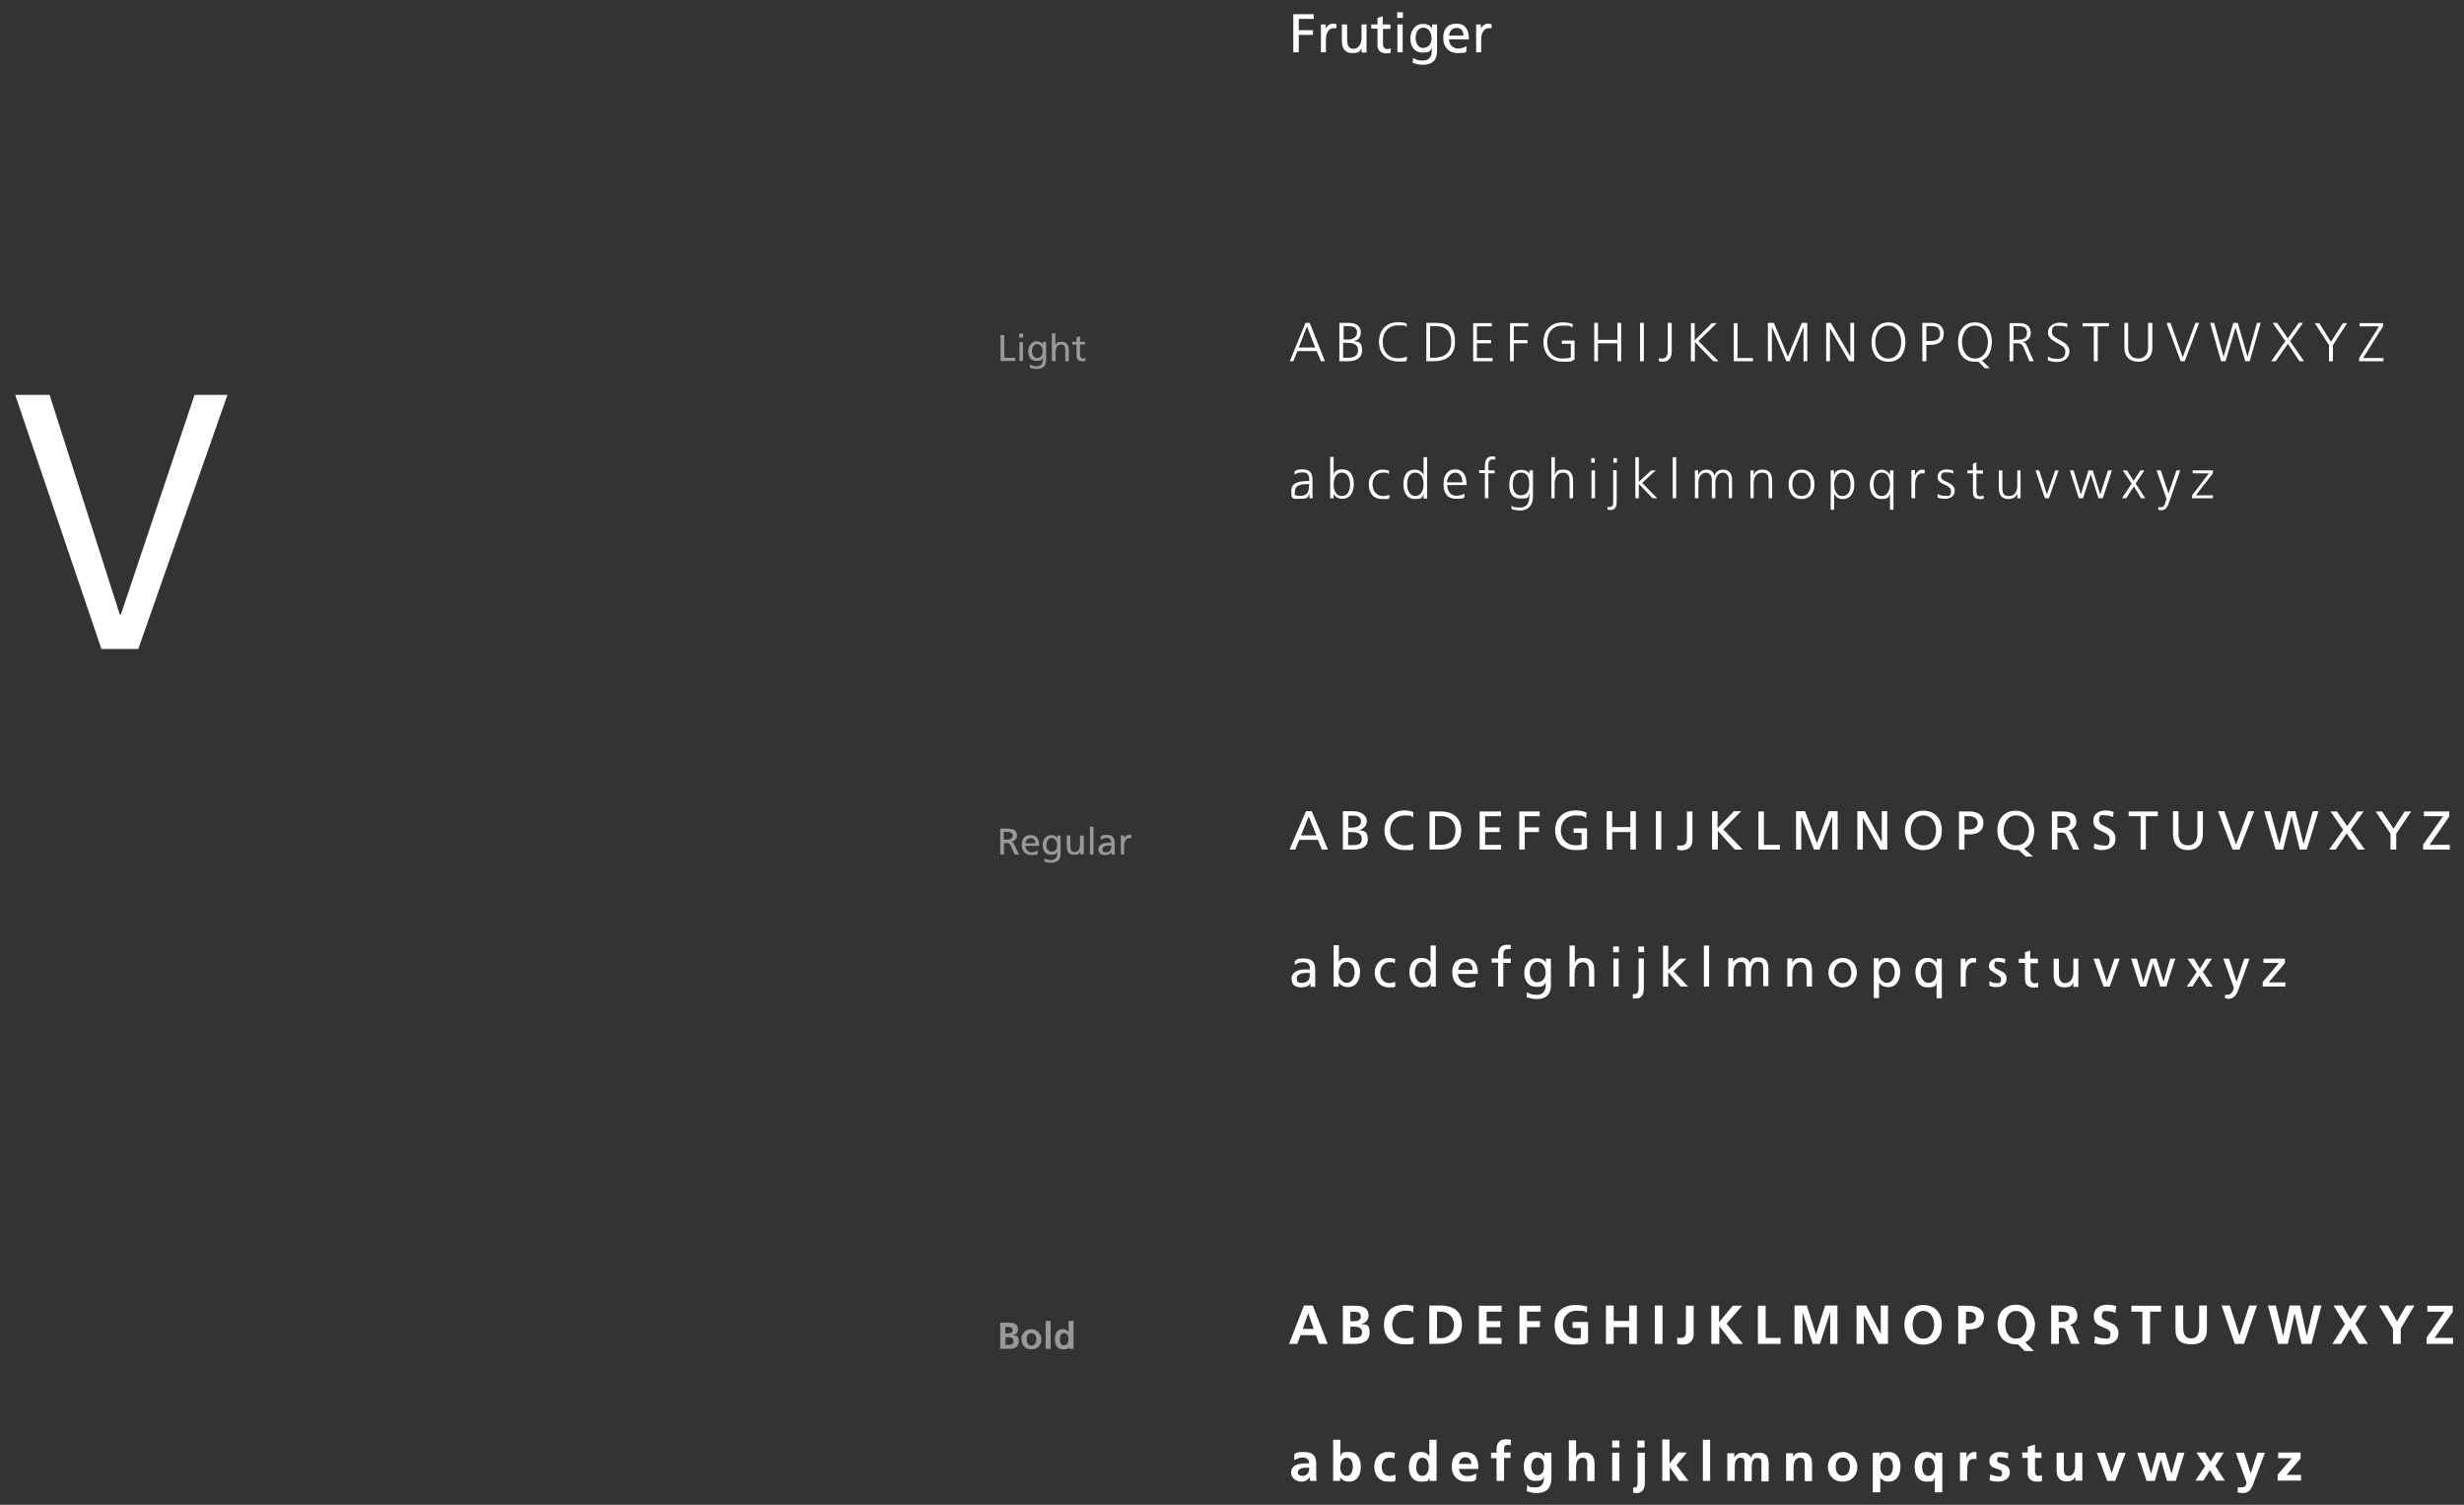 <?xml version="1.0" encoding="UTF-8"?>
<svg xmlns="http://www.w3.org/2000/svg" xmlns:xlink="http://www.w3.org/1999/xlink" version="1.1" viewBox="0 0 989 604">
  <rect x="0" y="0" width="989" height="604" fill="#333333" stroke="none"/>
  <defs>
    <style>
      .cls-1 {
        fill: none;
      }

      .cls-2 {
        clip-path: url(#clippath-1);
      }

      .cls-3 {
        clip-path: url(#clippath-3);
      }

      .cls-4 {
        clip-path: url(#clippath-4);
      }

      .cls-5 {
        clip-path: url(#clippath-2);
      }

      .cls-6 {
        fill: #fff;
      }

      .cls-7 {
        opacity: .5;
      }

      .cls-8 {
        clip-path: url(#clippath);
      }
    </style>
    <clipPath id="clippath">
      <rect class="cls-1" x="6.1" y="4.9" width="978.6" height="594.4"/>
    </clipPath>
    <clipPath id="clippath-1">
      <rect class="cls-1" x="6.1" y="4.9" width="978.6" height="594.4"/>
    </clipPath>
    <clipPath id="clippath-2">
      <rect class="cls-1" x="392.6" y="126.6" width="52.1" height="22.6"/>
    </clipPath>
    <clipPath id="clippath-3">
      <rect class="cls-1" x="392.5" y="324.8" width="70.6" height="22.6"/>
    </clipPath>
    <clipPath id="clippath-4">
      <rect class="cls-1" x="392.5" y="523.2" width="47.4" height="19.4"/>
    </clipPath>
  </defs>
  <!-- Generator: Adobe Illustrator 28.6.0, SVG Export Plug-In . SVG Version: 1.2.0 Build 709)  -->
  <g>
    <g id="Ebene_1">
      <g class="cls-8">
        <polygon class="cls-6" points="78.1 158.5 48.5 246.7 48.1 246.7 19.9 158.5 6.1 158.5 40.7 260.5 55.5 260.5 91.3 158.5 78.1 158.5"/>
        <g class="cls-2">
          <path class="cls-6" d="M879.8,200h8.4v-1.2h-6.8l6.8-8.8v-1.2h-8.1v1.2h6.5l-6.8,8.9v1.2ZM867.1,188.8h-1.5l4,11.4-.3,1c-.4,1.5-.8,2.4-2,2.4s-.8,0-1-.2v1.2c.3.1.9.2,1.4.2,1.6,0,2.4-1.5,2.9-3.1l4.5-12.9h-1.5l-3.2,9.3h0l-3.1-9.3ZM851.8,200h1.6l3.1-4.8,2.9,4.8h1.7l-3.9-5.9,3.5-5.3h-1.6l-2.7,4.2-2.7-4.2h-1.7l3.6,5.3-3.9,5.9ZM847.5,188.8h-1.4l-3.1,9.7h0l-3-9.7h-1.7l-3.1,9.7h0l-2.9-9.7h-1.5l3.6,11.2h1.7l3.1-9.7h0l3.1,9.7h1.7l3.7-11.2ZM826.4,188.8h-1.5l-3.3,9.7h0l-3.1-9.7h-1.5l3.8,11.2h1.6l3.9-11.2ZM811.1,188.8h-1.4v6.2c0,1.9-.8,4.1-3.3,4.1s-2.7-1.4-2.7-3.5v-6.8h-1.4v7.2c0,2.5,1.1,4.3,3.8,4.3s3.2-1.3,3.6-2.3h0v2h1.3c0-.9,0-1.8,0-2.6v-8.6ZM795.9,188.8h-2.6v-3.2l-1.4.5v2.7h-2.2v1.2h2.2v6.6c0,2,0,3.7,2.6,3.7s1.4-.2,1.7-.3v-1.1c-.5.2-.8.3-1.4.3-1.1,0-1.5-.8-1.5-1.8v-7.3h2.6v-1.2ZM777.6,199.7c1,.4,2.1.5,3.1.5,1.7,0,3.9-.8,3.9-3.2,0-3.7-5.5-3.4-5.5-5.5s1-1.9,2.4-1.9,1.8.2,2.5.5v-1.2c-.9-.4-2-.5-2.6-.5-1.8,0-3.7.8-3.7,3.1,0,3.3,5.4,2.8,5.4,5.5s-1.2,2-2.5,2-2.1-.3-2.9-.7v1.4ZM767.3,200h1.4v-5.5c0-2,.6-4.5,2.8-4.5s.7,0,1,.1v-1.5c-.2,0-.6-.1-1-.1-1.4,0-2.4,1.2-2.9,2.4h0v-2.2h-1.4c0,.8,0,1.3,0,2.5v8.7ZM752,194.4c0-2.2.7-4.7,3.3-4.7s3.3,2.6,3.3,4.7-.9,4.7-3.3,4.7-3.3-2.5-3.3-4.7M760,188.8h-1.4v1.8h0c-.3-.4-1.1-2.1-3.5-2.1s-4.6,2.5-4.6,5.9,1.5,5.9,4.6,5.9,2.8-.7,3.5-2.2h0v6.5h1.4v-15.8ZM742.8,194.4c0,2.2-.7,4.7-3.3,4.7s-3.3-2.6-3.3-4.7.9-4.7,3.3-4.7,3.3,2.5,3.3,4.7M734.8,204.6h1.4v-6.5h0c.7,1.5,1.7,2.2,3.5,2.2,3.1,0,4.6-2.6,4.6-5.9s-1.3-5.9-4.6-5.9-3.2,1.7-3.6,2.3h0v-2c0,0-1.3,0-1.3,0v15.8ZM719.4,194.4c0-2.6,1.3-4.7,3.7-4.7s3.7,2.1,3.7,4.7-1.3,4.7-3.7,4.7-3.7-2.1-3.7-4.7M717.9,194.4c0,3.1,1.6,5.9,5.2,5.9s5.2-2.8,5.2-5.9-1.6-5.9-5.2-5.9-5.2,2.8-5.2,5.9M702.5,200h1.4v-6.2c0-1.9.8-4.1,3.3-4.1s2.7,1.4,2.7,3.5v6.8h1.4v-7.2c0-2.5-1.1-4.3-3.8-4.3s-3.2,1.3-3.6,2.3h0v-2h-1.3c0,.9,0,1.8,0,2.6v8.6ZM695.2,200v-7.7c0-2.2-1.3-3.8-3.5-3.8s-3.1,1.1-3.6,2.4h0c-.4-2-2-2.4-3-2.4-2.4,0-3.1,1.4-3.5,2.2h0v-1.9h-1.3c0,.9,0,1.8,0,2.6v8.6h1.4v-6.2c0-2.8,1.5-4.1,3-4.1s2.4,1.3,2.4,2.8v7.5h1.4v-6.2c0-2.8,1.5-4.1,3-4.1s2.4,1.3,2.4,2.8v7.5h1.4ZM671.4,200h1.4v-16.5h-1.4v16.5ZM656.4,200h1.4v-5.8l5.5,5.8h1.9l-6.1-6.2,5.5-5h-1.8l-5,4.6v-9.9h-1.4v16.5ZM649,183.9h-1.4v1.8h1.4v-1.8ZM645.2,204.6c.2,0,.6.1,1.2.1,2,0,2.5-1.4,2.5-3.2v-12.8h-1.4v12.6c0,1.2-.1,2.2-1.5,2.2s-.6,0-.8-.1v1.2ZM640.1,183.9h-1.4v1.8h1.4v-1.8ZM638.8,200h1.4v-11.2h-1.4v11.2ZM622.6,200h1.4v-6c0-2,.9-4.3,3.3-4.3s2.7,1.7,2.7,3.6v6.7h1.4v-6.7c0-2.8-.8-4.8-3.8-4.8s-2.9.9-3.5,2.2h0v-7.2h-1.4v16.5ZM615.3,188.8h-1.4v1.3h0c-1-1.3-2-1.5-3.5-1.5-3.3,0-4.6,2.5-4.6,5.9s1.1,5.6,4.7,5.6,2.7-.6,3.4-2.2h0c0,3.2-.3,5.8-3.9,5.8s-2.4-.4-3.3-.8v1.4c.5.2,1.8.6,3.3.6,3.9,0,5.3-2.6,5.3-5.7v-10.3ZM607.2,194.4c0-2.2.7-4.7,3.3-4.7s3.3,2,3.3,4.7-.9,4.4-3.4,4.4-3.2-2.2-3.2-4.4M596,200h1.4v-10h2.5v-1.2h-2.5v-1c0-1.3-.2-3.4,1.7-3.4s.8,0,1.1.2v-1.2c-.2-.2-.8-.2-1.2-.2-2.9,0-3,2.4-3,4.7v.8h-2.3v1.2h2.3v10ZM580.8,193.6c0-1.8,1.3-3.9,3.3-3.9s2.9,1.9,2.9,3.9h-6.2ZM587.7,198.2c-.7.4-2.1.8-3.1.8-2.4,0-3.7-1.9-3.7-4.3h7.7v-.7c0-3-1.3-5.6-4.5-5.6s-4.7,2.4-4.7,5.9,1.4,5.9,5.1,5.9,2.3-.2,3.3-.6v-1.4ZM564.8,194.4c0-2.2.7-4.7,3.3-4.7s3.3,2.6,3.3,4.7-.9,4.7-3.3,4.7-3.3-2.5-3.3-4.7M572.8,183.5h-1.4v7.2h0c-.2-.6-1.3-2.2-3.5-2.2-3.3,0-4.6,2.5-4.6,5.9s1.5,5.9,4.6,5.9,2.8-.6,3.5-2h0v1.8h1.4v-16.5ZM557.6,188.9c-.4-.1-1.4-.4-2.7-.4-3.3,0-5.5,2.4-5.5,5.9s1.8,5.9,5.4,5.9,1.9,0,2.9-.4v-1.3c-1,.3-1.8.5-2.7.5-2.5,0-4.1-2.1-4.1-4.7s1.5-4.7,4.2-4.7,1.6.2,2.4.6v-1.3ZM541.9,194.4c0,2.2-.7,4.7-3.3,4.7s-3.3-2.6-3.3-4.7.8-4.7,3.3-4.7,3.3,2.5,3.3,4.7M533.9,200h1.4v-1.8h0c.7,1.4,1.9,2,3.5,2,3.1,0,4.6-2.6,4.6-5.9s-1.3-5.9-4.6-5.9-3.3,1.6-3.5,2.2h0v-7.2h-1.4v16.5ZM525.4,195c0,1.2,0,4-3.3,4s-2.3-.6-2.3-2c0-2.5,2.9-2.7,5.3-2.7h.4v.7ZM525.5,200h1.4c-.1-.8-.1-1.5-.1-2.4v-5c0-2.9-1.2-4.2-3.9-4.2s-2.4.4-3.3.8v1.3c1-.7,2.1-.9,3.3-.9,1.9,0,2.6,1,2.6,2.9v.6h-.3c-2.9,0-6.9.2-6.9,3.9s.5,3.2,3.7,3.2,2.9-.7,3.6-2.1h0v1.8Z"/>
          <path class="cls-6" d="M946.8,145h9.9v-1.3h-8.2l8-12.7v-1.3h-9.4v1.3h7.8l-8,12.7v1.3ZM934.9,145h1.5v-6.5l5.7-8.8h-1.7l-4.8,7.5-4.7-7.5h-1.8l5.7,8.8v6.5ZM911.7,145h1.7l4.9-7,4.7,7h1.8l-5.6-8.1,5.2-7.3h-1.7l-4.4,6.2-4.3-6.2h-1.8l5.1,7.3-5.7,8.1ZM907.4,129.6h-1.5l-3.8,13.6h0l-3.9-13.6h-1.8l-3.9,13.6h0l-3.8-13.6h-1.6l4.4,15.4h1.8l4-13.6h0l3.9,13.6h1.8l4.4-15.4ZM882.7,129.6h-1.5l-5.1,13.8-4.9-13.8h-1.6l5.7,15.4h1.6l5.8-15.4ZM863.7,129.6h-1.5v10c0,2.5-1.4,4.3-4,4.3s-4-1.8-4-4.3v-10h-1.5v10c0,4.5,3.3,5.6,5.6,5.6s5.6-1.1,5.6-5.6v-10ZM840.5,145h1.5v-14h4.5v-1.3h-10.6v1.3h4.5v14ZM822.1,144.6c.8.4,2,.7,3.5.7,2.4,0,5-1.2,5-4.3,0-4.5-7-4.5-7-7.6s1.7-2.6,3.3-2.6,2.1.2,2.8.6l.2-1.4c-1.1-.4-2.3-.5-3-.5-2.7,0-4.9,1.5-4.9,4,0,4,7,4.4,7,7.4s-1.6,3.1-3.5,3.1-2.5-.3-3.4-.9l-.2,1.6ZM806.6,145h1.5v-7.2h1.3c1.5,0,2.1,0,3,2l2.2,5.2h1.7l-2.6-5.9c-.5-1-.7-1.7-2-1.8h0c1.9-.3,3.4-1.6,3.4-3.6,0-2.8-1.8-4-4.5-4h-4v15.4ZM808.1,130.9h1.6c2.1,0,3.9.2,3.9,2.7s-2,2.8-3.8,2.8h-1.6v-5.5ZM792.7,130.7c3.6,0,5.2,3.4,5.2,6.6s-1.6,6.6-5.2,6.6-5.2-3.4-5.2-6.6,1.6-6.6,5.2-6.6M798.7,147.8l-3.2-3.1c2.6-1.1,3.9-3.8,4-7.4,0-4.2-2.1-7.9-6.8-7.9s-6.8,3.8-6.8,7.9c0,4.7,2.3,7.9,6.8,7.9s.9,0,1.3-.1l2.7,2.7h2ZM773.2,130.9h2.5c1.9,0,3,1.1,3,3,0,2.8-2.2,3-4.4,3h-1.1v-6.1ZM771.7,145h1.5v-6.6h2.1c2.8,0,4.9-1.5,4.9-4.4s-1.9-4.4-4.8-4.4h-3.8v15.4ZM757.9,130.7c3.6,0,5.2,3.4,5.2,6.6s-1.6,6.6-5.2,6.6-5.2-3.4-5.2-6.6,1.6-6.6,5.2-6.6M751.2,137.3c0,4.7,2.3,7.9,6.8,7.9s6.7-3.2,6.8-7.9c0-4.2-2.1-7.9-6.8-7.9s-6.8,3.8-6.8,7.9M733,145h1.5v-13.2h0l7.7,13.2h2v-15.4h-1.5v13.5h0l-7.8-13.5h-1.9v15.4ZM709.7,145h1.5v-13.8h0l5.8,13.8h1.3l5.6-13.8h0v13.8h1.5v-15.4h-2.2l-5.6,13.5-5.6-13.5h-2.4v15.4ZM695.9,145h7.7v-1.3h-6.2v-14h-1.5v15.4ZM678.8,145h1.5v-7.7l7.4,7.7h2.1l-8.1-8.1,7.4-7.2h-2l-6.9,6.9v-6.9h-1.5v15.4ZM670.9,129.6h-1.5v11.4c0,1.5-.6,2.9-2.2,2.9s-1,0-1.4-.3v1.3c.5.2,1.1.3,1.6.3,2.6,0,3.6-1.9,3.6-4.2v-11.4ZM658.3,145h1.5v-15.4h-1.5v15.4ZM639.9,145h1.5v-7.2h7.8v7.2h1.5v-15.4h-1.5v6.8h-7.8v-6.8h-1.5v15.4ZM630.5,143.4c-.7.4-2.3.5-3.3.5-4,0-6.2-2.8-6.2-6.6s2.2-6.6,6.2-6.6,2.8.2,3.9.8l.2-1.4c-1-.5-2.9-.7-4.1-.7-4.8,0-7.7,3.3-7.7,7.9s2.9,7.9,7.7,7.9,3.2-.3,4.8-.9v-7.6h-5.1v1.3h3.6v5.4ZM606.1,145h1.5v-7.2h5.5v-1.3h-5.5v-5.5h5.8v-1.3h-7.3v15.4ZM591.3,145h7.8v-1.3h-6.3v-5.9h5.7v-1.3h-5.7v-5.5h6v-1.3h-7.5v15.4ZM572.5,145h2.7c5.1,0,8.8-2.1,8.8-7.7s-2.2-7.7-7.7-7.7h-3.8v15.4ZM574.1,130.9h2.2c3.4,0,6.2,1.6,6.2,6.2s-2.8,6.5-7.2,6.5h-1.3v-12.7ZM564.7,129.9c-.8-.4-2.6-.6-3.5-.6-4.8,0-7.7,3.3-7.7,7.9s2.9,7.9,7.7,7.9,2.7-.2,3.5-.7v-1.3c-1,.5-2.5.7-3.5.7-4,0-6.2-2.8-6.2-6.6s2.2-6.6,6.2-6.6,2.5.2,3.4.7v-1.4ZM539.3,130.9h2.1c1.3,0,3.3.3,3.3,2.5s-2.1,2.9-3.7,2.9h-1.7v-5.4ZM539.2,137.6h1.3c2.2,0,4.6.3,4.6,3s-2.3,3-4.4,3h-1.6v-6ZM537.7,145h3.1c3.2,0,5.9-1,5.9-4.4s-1.3-3.3-3.3-3.7h0c1.9-.4,2.8-1.6,2.8-3.5,0-2.9-2.4-3.8-4.9-3.8h-3.7v15.4ZM528,139.5h-6.7l3.3-8.5,3.3,8.5ZM517.6,145h1.5l1.7-4.1h7.7l1.7,4.1h1.6l-6.1-15.4h-1.7l-6.3,15.4Z"/>
          <path class="cls-6" d="M592.4,21h2.1v-5.1c0-2.8,1.2-4.6,3.1-4.6s.8,0,1.1.2v-1.8c-.4,0-.7-.2-1.4-.2-1.2,0-2.4.8-2.9,2h0v-1.7h-1.9v11.2ZM581.6,14.3c.2-1.5,1-3.1,3-3.1s2.8,1.4,2.8,3.1h-5.8ZM588.8,18.4c-.5.4-2.1,1.1-3.5,1.1-2,0-3.7-1.5-3.7-3.7h8c0-3.6-1.2-6.3-5-6.3s-5.3,2.4-5.3,5.7,1.8,6.1,5.8,6.1,2.8-.4,3.5-.7v-2.1ZM571.3,19.3c-1.9,0-3.1-1.8-3.1-4s1-4.2,3.1-4.2,3.3,2,3.3,4.3-1.3,3.8-3.3,3.8M576.7,9.8h-1.9v1.7h0c-.6-1.2-1.7-1.9-3.7-1.9-3.4,0-5,3.1-5,6s1.6,5.5,4.8,5.5,2.9-.6,3.8-1.7h0v1.1c0,2.4-1.3,3.8-3.5,3.8s-2.5-.3-4-1l-.2,1.9c1.8.6,2.8.8,4,.8,4,0,5.8-2,5.8-5.4v-10.7ZM563.1,4.9h-2.3v2.3h2.3v-2.3ZM560.9,21h2.1v-11.2h-2.1v11.2ZM558,9.8h-3v-3.3l-2.1.7v2.6h-2.5v1.7h2.5v6.6c0,2.2,1.3,3.3,3.5,3.3s1.3-.2,1.8-.3v-1.8c-.3.2-.8.4-1.4.4-.9,0-1.7-.7-1.7-2v-6.1h3v-1.7ZM548.6,9.8h-2.1v5.2c0,2.7-1.1,4.6-3.4,4.6-1.8-.1-2.4-1.4-2.4-4v-5.8h-2.1v6.7c0,3,1.3,4.8,4.2,4.8s3.1-.8,3.7-2h0v1.8h2v-11.2ZM530.1,21h2.1v-5.1c0-2.8,1.2-4.6,3.1-4.6s.8,0,1.1.2v-1.8c-.4,0-.7-.2-1.4-.2-1.2,0-2.4.8-2.9,2h0v-1.7h-1.9v11.2ZM519.1,21h2.2v-7h5.7v-1.9h-5.7v-4.5h6v-1.9h-8.2v15.4Z"/>
          <g class="cls-7">
            <g class="cls-5">
              <path class="cls-6" d="M435.5,137.2h-2v-2.2l-1.4.4v1.8h-1.7v1.1h1.7v4.5c0,1.5.9,2.2,2.4,2.2s.9-.1,1.2-.2v-1.2c-.2.1-.5.3-1,.3-.6,0-1.2-.5-1.2-1.4v-4.2h2v-1.1ZM422.3,144.9h1.4v-3.5c0-1.9.7-3.1,2.3-3.1,1.2,0,1.6.9,1.6,2.7v4h1.4v-4.5c0-2.1-.9-3.3-2.9-3.3s-2,.5-2.5,1.3h0v-4.7h-1.4v11.2ZM416.3,143.7c-1.3,0-2.1-1.3-2.1-2.7s.7-2.9,2.1-2.9,2.2,1.4,2.2,3-.9,2.6-2.2,2.6M419.9,137.2h-1.3v1.1h0c-.4-.8-1.2-1.3-2.5-1.3-2.3,0-3.4,2.1-3.4,4.1s1.1,3.8,3.3,3.8,2-.4,2.6-1.2h0v.7c0,1.6-.9,2.6-2.4,2.6s-1.7-.2-2.8-.7v1.3c1.1.4,1.8.5,2.6.5,2.7,0,3.9-1.3,3.9-3.7v-7.3ZM410.7,133.9h-1.6v1.6h1.6v-1.6ZM409.2,144.9h1.4v-7.6h-1.4v7.6ZM401.6,144.9h5.9v-1.3h-4.4v-9.1h-1.5v10.5Z"/>
            </g>
          </g>
          <path class="cls-6" d="M908.2,396h9.1v-1.7h-6.7l6.5-7.7v-1.8h-8.6v1.7h6.2l-6.5,7.7v1.8ZM893.1,400.7c.4,0,.7.2,1.4.2,2.7,0,3.5-2.5,4.3-4.6l4.1-11.5h-2.1l-3.1,9.3h0l-3-9.3h-2.3l3.8,10.5c.1.4.4.9.4,1.2s-.6,2.8-2.5,2.8-.7,0-1-.2v1.7ZM877.5,396h2.5l2.8-4.4,2.8,4.4h2.6l-4-5.9,3.6-5.3h-2.3l-2.5,4-2.4-4h-2.6l3.7,5.3-4,5.9ZM873.1,384.8h-2l-2.7,9.3h0l-2.8-9.3h-2.4l-2.9,9.3h0l-2.6-9.3h-2.3l3.6,11.2h2.4l2.8-9.4h0l2.9,9.4h2.4l3.6-11.2ZM850.8,384.8h-2.1l-3.1,9.2h0l-3-9.2h-2.3l4,11.2h2.5l4-11.2ZM834.3,384.8h-2.1v5.2c0,2.7-1.1,4.6-3.4,4.6-1.8-.1-2.4-1.4-2.4-4v-5.8h-2.1v6.7c0,3,1.3,4.8,4.2,4.8s3.1-.8,3.7-2h0v1.8h2v-11.2ZM817.9,384.8h-3v-3.3l-2.1.7v2.6h-2.5v1.7h2.5v6.6c0,2.2,1.3,3.3,3.5,3.3s1.3-.2,1.8-.3v-1.8c-.3.2-.8.4-1.4.4-.9,0-1.7-.7-1.7-2v-6.1h3v-1.7ZM798.4,395.6c.9.5,2,.6,3.1.6,2,0,3.9-1.1,3.9-3.5,0-3.6-4.9-2.9-4.9-5.2s.9-1.4,2-1.4,1.7.3,2.2.6l.2-1.8c-.8-.2-1.6-.4-2.6-.4-2.2,0-4,1.1-4,3.5s4.9,3,4.9,5-1.2,1.6-2.1,1.6-1.8-.3-2.6-.8v1.8ZM786.9,396h2.1v-5.1c0-2.8,1.2-4.6,3.1-4.6s.8,0,1.1.2v-1.8c-.4,0-.7-.2-1.4-.2-1.2,0-2.4.8-2.9,2h0v-1.7h-1.9v11.2ZM770.9,390.3c0-2,.8-4.2,3.1-4.2s3.3,2.1,3.3,4.2-1,4.2-3.3,4.2-3.1-2.5-3.1-4.2M779.4,384.8h-2v1.6h0c-.6-.9-1.8-1.9-3.8-1.9-3.3,0-4.8,2.7-4.8,5.7s1.4,6.1,4.8,6.1,3.1-.7,3.7-1.7h0v6.1h2.1v-15.8ZM760.5,390.3c0,1.8-.9,4.2-3.1,4.2s-3.3-2.3-3.3-4.2,1.1-4.2,3.3-4.2,3.1,2.1,3.1,4.2M752.1,400.6h2.1v-6.2h0c.6,1,1.8,1.8,3.7,1.8,3.4,0,4.8-3,4.8-6.1s-1.6-5.7-4.8-5.7-3.3,1-3.8,1.8h0v-1.6h-2v15.8ZM736.1,390.4c0-2.1,1.3-4.2,3.5-4.2s3.5,2.1,3.5,4.2-1.1,4.2-3.5,4.2-3.5-2.2-3.5-4.2M733.9,390.4c0,3.2,2.3,5.9,5.7,5.9s5.7-2.7,5.7-5.9-2.3-5.9-5.7-5.9-5.7,2.5-5.7,5.9M717.3,396h2.1v-5.2c0-2.7,1.1-4.6,3.4-4.6,1.8.1,2.4,1.4,2.4,4v5.8h2.1v-6.7c0-3-1.3-4.8-4.2-4.8s-3.1.8-3.7,2h0v-1.8h-2v11.2ZM693.7,396h2.1v-5.7c0-2.1.8-4.2,2.9-4.2s2,1.7,2,3.1v6.7h2.1v-5.7c0-2.1.8-4.2,2.9-4.2s2,1.7,2,3.1v6.7h2.1v-7.2c0-2.4-1-4.3-3.9-4.3s-2.7.6-3.5,2.2c-.6-1.5-1.9-2.2-3.2-2.2s-2.8.6-3.6,1.9h0v-1.6h-1.9v11.2ZM683.9,396h2.1v-16.5h-2.1v16.5ZM667.5,396h2.1v-5.8l5,5.8h3l-5.9-6.2,5.2-5h-2.8l-4.5,4.6v-9.8h-2.1v16.5ZM659.9,379.9h-2.3v2.3h2.3v-2.3ZM655.3,400.8c.3,0,.8,0,1.3,0,3.1,0,3.2-2.9,3.2-4.5v-11.6h-2.1v11.9c0,1.5-.5,2.4-1.5,2.4s-.6,0-.8,0v1.8ZM649.8,379.9h-2.3v2.3h2.3v-2.3ZM647.6,396h2.1v-11.2h-2.1v11.2ZM629.9,396h2.1v-5.2c0-2.7,1.1-4.6,3.4-4.6,1.8.1,2.4,1.4,2.4,4v5.8h2.1v-6.7c0-3-1.3-4.8-4.2-4.8s-2.9.7-3.6,1.9h0v-6.9h-2.1v16.5ZM617.1,394.3c-1.9,0-3.1-1.8-3.1-4s1-4.2,3.1-4.2,3.3,2,3.3,4.3-1.3,3.8-3.3,3.8M622.4,384.8h-1.9v1.7h0c-.6-1.2-1.7-1.9-3.7-1.9-3.4,0-5,3.1-5,6s1.6,5.5,4.8,5.5,2.9-.6,3.8-1.7h0v1.1c0,2.4-1.3,3.8-3.5,3.8s-2.5-.3-4-1l-.2,1.9c1.8.6,2.8.8,4,.8,4,0,5.8-2,5.8-5.4v-10.7ZM601.3,396h2.1v-9.5h3v-1.7h-3v-1.2c0-1.5.2-2.7,2-2.7s.7,0,1,.1v-1.7c-.3,0-.8-.1-1.3-.1-3.1,0-3.8,1.8-3.8,4.5v1h-2.6v1.7h2.6v9.5ZM585.3,389.3c.2-1.5,1-3.1,3-3.1s2.8,1.4,2.8,3.1h-5.8ZM592.4,393.5c-.5.4-2.1,1.1-3.5,1.1-2,0-3.7-1.5-3.7-3.7h8c0-3.6-1.2-6.3-5-6.3s-5.3,2.4-5.3,5.7,1.8,6.1,5.8,6.1,2.8-.4,3.5-.7v-2.1ZM567.9,390.3c0-2,.8-4.2,3.1-4.2s3.3,2.1,3.3,4.2-1,4.2-3.3,4.2-3.1-2.5-3.1-4.2M574.3,396h2v-16.5h-2.1v6.8h0c-.6-1-1.8-1.8-3.7-1.8-3.3,0-4.8,2.7-4.8,5.7s1.4,6.1,4.8,6.1,3.3-1,3.8-1.8h0v1.6ZM560,384.9c-.6-.2-1.7-.4-2.5-.4-3.4,0-5.7,2.5-5.7,5.9s2.3,5.9,5.7,5.9,1.7,0,2.6-.5l-.2-1.8c-.6.4-1.5.6-2.2.6-2.7,0-3.7-2.2-3.7-4.2s1.3-4.2,3.6-4.2,1.5.2,2.2.5l.2-1.7ZM543.7,390.3c0,1.8-.9,4.2-3.1,4.2s-3.3-2.3-3.3-4.2,1.1-4.2,3.3-4.2,3.1,2.1,3.1,4.2M535.3,396h2v-1.6h0c.6.8,1.8,1.8,3.8,1.8,3.4,0,4.8-3,4.8-6.1s-1.6-5.7-4.8-5.7-3.1.8-3.7,1.8h0v-6.8h-2.1v16.5ZM525.7,391.6c0,1.7-1.1,2.9-3.1,2.9s-2.1-.6-2.1-1.8c0-2,2.8-2.2,3.9-2.2s.9,0,1.3,0v1ZM519.7,387.3c.8-.7,2.1-1.1,3.3-1.1,2.1,0,2.8,1,2.8,2.9-.8,0-1.4,0-2.2,0-2.1,0-5.2.9-5.2,3.7s1.7,3.5,4.1,3.5,3-1,3.5-1.7h0v1.5h1.9c0-.3,0-.9,0-2.2v-4.6c0-3.1-1.3-4.6-4.5-4.6s-2.7.4-3.7,1.1v1.8Z"/>
          <path class="cls-6" d="M972.7,341h10.6v-1.9h-8.1l7.9-11.4v-2h-10.2v1.9h7.7l-8,11.4v2ZM959.6,341h2.2v-6.4l6-8.9h-2.6l-4.5,6.9-4.6-6.9h-2.6l6,8.9v6.4ZM934.9,341h2.6l4.4-6.5,4.5,6.5h2.8l-5.7-8,5.2-7.3h-2.5l-4.1,5.9-4.1-5.9h-2.6l5.1,7.4-5.7,8ZM913.5,341h2.9l3.4-13.4h0l3.3,13.4h2.8l4.7-15.4h-2.3l-3.7,13.2h0l-3.3-13.2h-3.1l-3.3,13.2h0l-3.7-13.2h-2.4l4.6,15.4ZM904.7,325.6h-2.3l-4.9,13.4h0l-4.7-13.4h-2.5l5.8,15.4h2.8l5.9-15.4ZM884.2,325.6h-2.2v8.7c0,2.9-.9,5-3.8,5s-3.8-2-3.8-5v-8.7h-2.2v9c0,4.3,2.2,6.6,6,6.6s6-2.3,6-6.6v-9ZM859.1,341h2.2v-13.4h4.8v-1.9h-11.7v1.9h4.8v13.4ZM848.4,325.9c-1.1-.4-2.3-.6-3.3-.6-2.8,0-4.9,1.5-4.9,4.2,0,4.8,6.6,3.8,6.6,7.3s-1.8,2.5-3,2.5-2.4-.4-3.2-.7l-.2,2c1,.3,2.1.6,3.1.6,3.1,0,5.6-1.3,5.6-4.6,0-5.1-6.6-4.4-6.6-7.3s1.5-2,2.7-2,1.8.2,2.9.6l.3-2ZM825.8,327.6h2.1c2,0,3.1.9,3.1,2.3s-1.2,2.4-3.3,2.4h-1.9v-4.7ZM823.6,341h2.2v-6.8h1.3c1.2,0,1.9,0,2.6,1.5l2.4,5.3h2.5l-2.9-6.1c-.5-.9-.8-1.3-1.5-1.5h0c1.8-.4,3.2-1.7,3.2-3.5,0-3.7-2.9-4.2-6-4.2h-3.8v15.4ZM813.3,343.8h2.7l-3.6-3.2c2.7-1.2,4.1-3.8,4.1-7.3s-2.7-7.9-7.4-7.9-7.4,3.4-7.4,7.9,2.7,7.9,7.4,7.9.8,0,1.2,0l2.9,2.7ZM804.2,333.3c0-3.1,1.7-6,5.1-6,3.4,0,5.1,2.9,5.1,6s-1.5,6-5.1,6-5.1-2.9-5.1-6M786.3,341h2.2v-6.1h2.2c2.8,0,5.4-1.2,5.4-4.6s-2.6-4.6-5.8-4.6h-4v15.4ZM788.5,327.6h1.9c1.4,0,3.4.7,3.4,2.6s-1.7,2.7-3.1,2.7h-2.2v-5.3ZM764.6,333.3c0,4.7,2.7,7.9,7.4,7.9s7.4-3.3,7.4-7.9-2.7-7.9-7.4-7.9-7.4,3.4-7.4,7.9M766.9,333.3c0-3.1,1.7-6,5.1-6,3.4,0,5.1,2.9,5.1,6s-1.5,6-5.1,6-5.1-2.9-5.1-6M745.5,341h2.2v-12.6h0l7,12.6h2.8v-15.4h-2.2v12.4h0l-6.8-12.4h-3v15.4ZM720.8,341h2.2v-13.3h0l5.1,13.3h2.2l5.1-13.3h0v13.3h2.2v-15.4h-3.6l-4.7,12.8-4.8-12.8h-3.6v15.4ZM705.8,341h8.6v-1.9h-6.4v-13.4h-2.2v15.4ZM687.3,341h2.2v-7.5l6.8,7.5h3.2l-7.8-8.1,7.2-7.3h-2.9l-6.6,6.8v-6.8h-2.2v15.4ZM673.2,341c.5.2,1.1.3,1.8.3,3.3,0,4.3-2.1,4.3-4.2v-11.4h-2.2v10.7c0,1.9-.5,3-2.5,3s-.9,0-1.4-.2v1.9ZM664.6,341h2.2v-15.4h-2.2v15.4ZM644.9,341h2.2v-7h7.3v7h2.2v-15.4h-2.2v6.4h-7.3v-6.4h-2.2v15.4ZM636.8,326.1c-1.3-.4-2.3-.8-4.5-.8-4.7,0-8.1,3.1-8.1,7.9s3.2,8,8.1,8,3.8-.4,4.7-.7v-8h-5.4v1.8h3.2v4.7c-.5.1-.9.3-2.5.3-3.2,0-5.8-2.4-5.8-6s2.4-6,5.9-6,3.1.4,4.2,1.1l.2-2.2ZM609.8,341h2.2v-7h5.7v-1.9h-5.7v-4.5h6v-1.9h-8.2v15.4ZM593.9,341h8.6v-1.9h-6.4v-5.1h5.8v-1.9h-5.8v-4.5h6.4v-1.9h-8.6v15.4ZM576,327.6h2.6c3.2,0,5.6,2.1,5.6,5.7s-2.1,5.8-5.9,5.8h-2.3v-11.5ZM573.8,341h4.5c5.1,0,8.2-2.7,8.2-7.8s-3.6-7.5-8.2-7.5h-4.5v15.4ZM567.3,326c-1.1-.5-2.3-.7-3.5-.7-4.7,0-8.1,3.1-8.1,7.9s3.2,8,8.1,8,2.3,0,3.5-.5v-2.1c-.9.5-2.4.7-3.5.7-3.2,0-5.8-2.4-5.8-6s2.4-6,5.9-6,2.2.3,3.2.9l.2-2.1ZM541.2,327.4h2.3c1.3,0,2.8.5,2.8,2.3s-1.8,2.5-3.9,2.5h-1.2v-4.8ZM541.2,334h1.4c1.9,0,4,.3,4,2.7s-1.8,2.5-3.8,2.5h-1.7v-5.2ZM539,341h4.1c3.1,0,5.9-.8,5.9-4.1s-1.5-3.5-3.6-3.7h0c1.9-.5,3.2-1.6,3.2-3.7s-2.2-3.9-5.4-3.9h-4.2v15.4ZM528.3,335.3h-6.1l3.1-7.6,3.1,7.6ZM517.6,341h2.3l1.6-3.9h7.5l1.6,3.9h2.4l-6.5-15.4h-2.3l-6.6,15.4Z"/>
          <g class="cls-7">
            <g class="cls-3">
              <path class="cls-6" d="M449.8,343h1.4v-3.5c0-1.9.8-3.1,2.1-3.1s.5,0,.8.1v-1.3c-.3,0-.5-.1-.9-.1-.8,0-1.6.6-2,1.4h0v-1.2h-1.3v7.6ZM446,340.1c0,1.1-.7,2-2.1,2s-1.4-.4-1.4-1.2c0-1.4,1.9-1.5,2.7-1.5s.6,0,.9,0v.7ZM441.9,337.1c.6-.5,1.4-.8,2.2-.8,1.4,0,1.9.7,1.9,2-.6,0-.9,0-1.5,0-1.5,0-3.6.6-3.6,2.5s1.2,2.4,2.8,2.4,2-.7,2.4-1.2h0v1h1.3c0-.2,0-.6,0-1.5v-3.2c0-2.1-.9-3.2-3.1-3.2s-1.8.3-2.5.7v1.2ZM437.5,343h1.4v-11.2h-1.4v11.2ZM434.9,335.4h-1.4v3.5c0,1.9-.7,3.1-2.3,3.1-1.2,0-1.6-.9-1.6-2.7v-4h-1.4v4.5c0,2.1.9,3.3,2.9,3.3s2.1-.5,2.5-1.4h0v1.2h1.4v-7.6ZM422.1,341.9c-1.3,0-2.1-1.3-2.1-2.7s.7-2.9,2.1-2.9,2.2,1.4,2.2,3-.9,2.6-2.2,2.6M425.7,335.4h-1.3v1.1h0c-.4-.8-1.2-1.3-2.5-1.3-2.3,0-3.4,2.1-3.4,4.1s1.1,3.8,3.3,3.8,2-.4,2.6-1.2h0v.7c0,1.6-.9,2.6-2.4,2.6s-1.7-.2-2.8-.7v1.3c1.1.4,1.8.5,2.6.5,2.7,0,3.9-1.3,3.9-3.7v-7.3ZM411.6,338.5c.1-1,.7-2.1,2.1-2.1s1.9,1,1.9,2.1h-4ZM416.5,341.3c-.3.3-1.4.8-2.4.8-1.3,0-2.5-1-2.5-2.6h5.5c0-2.5-.8-4.3-3.4-4.3s-3.6,1.6-3.6,3.9,1.2,4.1,4,4.1,1.9-.3,2.4-.5v-1.4ZM403,333.9h1.4c1.4,0,2.1.6,2.1,1.5s-.8,1.6-2.3,1.6h-1.3v-3.2ZM401.5,343h1.5v-4.6h.9c.8,0,1.3,0,1.8,1l1.6,3.6h1.7l-2-4.2c-.3-.6-.6-.9-1-1h0c1.2-.2,2.2-1.1,2.2-2.4,0-2.5-2-2.8-4.1-2.8h-2.6v10.5Z"/>
            </g>
          </g>
          <path class="cls-6" d="M914.4,585.3h5.5l-5.7,6.6v2.4h9.4v-2.3h-5.8l5.6-6.6v-2.4h-9v2.3ZM900.7,583.1h-3.3l4.3,11.9c0,1.2-.7,2-1.9,2s-1.1,0-1.5-.2l-.2,2.2c.7.2,1.4.3,2.1.3,3.1,0,3.8-2.5,4.7-5l4.2-11.2h-3l-2.7,8.3h0l-2.7-8.3ZM885.1,588.4l-3.9,5.9h3.2l2.6-4.2,2.5,4.2h3.5l-3.8-5.9,3.4-5.4h-3.1l-2.2,3.7-2.2-3.7h-3.5l3.5,5.4ZM861.5,594.4h3.4l2.4-8.6h0l2.5,8.6h3.5l3.5-11.3h-2.8l-2.4,8.4h0l-2.5-8.4h-3.4l-2.3,8.4h0l-2.5-8.4h-3.1l3.8,11.3ZM845.7,594.4h3.3l4.2-11.3h-2.9l-2.7,8.2h0l-2.8-8.2h-3.2l4.2,11.3ZM835.8,583.1h-2.9v5.5c0,1.5-.5,3.8-2.6,3.8s-1.9-1.9-1.9-3.3v-6h-2.9v7.1c0,2.6,1.2,4.4,3.8,4.4s2.8-.7,3.7-1.8h0v1.5h2.8v-11.3ZM813.8,591c0,2.2,1.3,3.7,3.6,3.7s1.6,0,2.2-.3v-2.3c-.4.2-.9.3-1.4.3-1.1,0-1.4-.9-1.4-1.9v-5.3h2.6v-2.2h-2.6v-3.2l-2.9.9v2.3h-2.2v2.2h2.2v5.8ZM806.1,583.2c-.9-.2-1.8-.4-3.2-.4-2.3,0-4.4,1.1-4.4,3.5,0,4.1,5.1,2.6,5.1,4.8s-1.2,1.4-1.9,1.4-2-.3-2.9-.7l-.2,2.4c1.1.3,2.2.5,3.3.5,2.4,0,4.8-1.1,4.8-3.7,0-4.1-5.1-2.9-5.1-4.8s.9-1.3,1.7-1.3,1.7.2,2.6.5l.2-2.2ZM786.7,594.4h2.9v-4.2c0-1.6,0-4.6,2.4-4.6s1.1,0,1.3.2v-3c-.3,0-.6,0-.9,0-1.8,0-3,1.8-3.1,2.8h0v-2.6h-2.6v11.3ZM774,585.1c1.9,0,2.6,2,2.6,3.6s-.6,3.7-2.6,3.7-2.5-2.1-2.5-3.7.5-3.6,2.4-3.6M776.7,599h2.9v-15.9h-2.8v1.6h0c-.7-1.2-1.8-1.9-3.5-1.9-3.5,0-4.8,2.8-4.8,5.9s1.3,6,4.8,6,2.3-.3,3.3-1.6h0v5.9ZM757.4,585.1c1.9,0,2.4,2.1,2.4,3.6s-.5,3.7-2.5,3.7-2.6-2.1-2.6-3.7.7-3.6,2.6-3.6M751.8,599h2.9v-5.9h0c1,1.3,2.1,1.6,3.3,1.6,3.5,0,4.8-2.9,4.8-6s-1.3-5.9-4.8-5.9-2.9.8-3.5,1.9h0v-1.6h-2.8v15.9ZM736.8,588.4c0-1.7.9-3.4,2.8-3.4s2.9,1.6,2.9,3.4-.6,3.9-2.9,3.9-2.8-2-2.8-3.9M733.7,588.8c0,3.3,2.2,5.9,5.9,5.9s5.9-2.6,5.9-5.9-2.6-6-5.9-6-5.9,2.3-5.9,6M717,594.4h2.9v-5.5c0-1.5.5-3.8,2.6-3.8s1.9,1.9,1.9,3.3v6.1h2.9v-7.1c0-2.6-1.2-4.4-3.9-4.4s-2.8.5-3.7,1.8h0v-1.5h-2.8v11.3ZM693.4,594.4h2.9v-5.5c0-1.5.2-3.8,2.2-3.8s1.7,1.5,1.7,2.6v6.8h2.9v-5.5c0-1.5.2-3.8,2.2-3.8s1.7,1.5,1.7,2.6v6.8h2.9v-7.1c0-2.5-.8-4.4-3.6-4.4s-2.9.6-3.5,2c-.6-1.4-1.8-2-3.3-2s-2.4.5-3.4,1.8h0v-1.6h-2.8v11.3ZM683.5,594.4h2.9v-16.5h-2.9v16.5ZM667.3,594.4h2.9v-5.5h0l3.8,5.5h3.7l-4.8-6.3,4.2-5.1h-3.5l-3.5,4.5h0v-9.7h-2.9v16.5ZM657.2,581h2.9v-2.8h-2.9v2.8ZM655.3,599.1c.4.1,1,.2,1.5.2,2.9,0,3.4-2.4,3.4-4v-12.2h-2.9v11.8c0,1.8-.2,2.1-1.8,2.2v2.1ZM647.1,581h2.9v-2.8h-2.9v2.8ZM647.1,594.4h2.9v-11.3h-2.9v11.3ZM629.7,594.4h2.9v-5.5c0-1.5.5-3.8,2.6-3.8s1.9,1.9,1.9,3.3v6.1h2.9v-7.1c0-2.6-1.2-4.4-3.8-4.4s-2.8.7-3.6,1.8h0v-6.7h-2.9v16.5ZM619.9,583.1v1.5h0c-.8-1.3-2-1.8-3.5-1.8-3.4,0-4.8,3.1-4.8,5.9s1.3,5.7,4.6,5.7,3-.8,3.5-1.8h0c0,2-.2,4.4-3.4,4.4s-2.4-.5-3.3-1l-.2,2.5c1.4.6,2.8.8,3.9.8,4.8,0,6-2.9,6-6v-10.2h-2.8ZM617.1,592.1c-1.7,0-2.5-1.9-2.5-3.4s.6-3.6,2.6-3.6,2.5,1.6,2.5,3.5-.7,3.5-2.6,3.5M600.8,594.4h2.9v-9.2h2.6v-2.2h-2.6v-1.4c0-.9.3-1.7,1.3-1.7s1,.2,1.3.4l.2-2.4c-.6-.1-1.4-.2-2.2-.2-2.3,0-3.6,1.6-3.6,3.8v1.6h-2.2v2.2h2.2v9.2ZM592.6,591.4c-1.1.6-2.3,1.1-3.8,1.1s-3.1-1-3.2-2.9h7.8c0-4-1.2-6.8-5.4-6.8s-5.3,2.7-5.3,6,2.2,5.9,5.9,5.9,2.8-.3,3.9-.9v-2.4ZM585.6,587.6c.1-1.5,1-2.7,2.6-2.7s2.3,1.2,2.4,2.7h-5ZM573.7,594.4h2.9v-16.5h-2.9v6.5h0c-.9-1.1-1.9-1.6-3.4-1.6-3.5,0-4.8,2.8-4.8,5.9s1.3,6,4.8,6,2.6-.4,3.5-1.5h0v1.3ZM568.5,588.7c0-1.5.5-3.6,2.4-3.6s2.6,2,2.6,3.6-.6,3.7-2.6,3.7-2.5-2.1-2.5-3.7M560,583.2c-.8-.2-1.7-.4-2.9-.4-3.5,0-5.5,2.6-5.5,5.9s1.9,6,5.6,6,2.1-.1,2.9-.4v-2.4c-.6.2-1.6.5-2.4.5-2.1,0-3.1-1.6-3.1-3.7s1.2-3.6,3-3.6,1.5.2,2,.4l.3-2.3ZM535,594.4h2.9v-1.4h0c.9,1.2,2.2,1.7,3.5,1.7,3.5,0,4.8-2.9,4.8-6s-1.3-5.9-4.8-5.9-2.6.6-3.4,1.7h0v-6.6h-2.9v16.5ZM538,588.7c0-1.6.7-3.6,2.6-3.6s2.4,2.1,2.4,3.6-.5,3.7-2.5,3.7-2.6-2.1-2.6-3.7M520.9,591.1c0-1.7,2-2,3.3-2h1.3c0,.9-.1,1.7-.6,2.3-.5.6-1.2,1-2.1,1s-1.9-.4-1.9-1.4M519.4,586.2c1-.7,2.2-1.2,3.5-1.2s2.6.6,2.6,2.4h-1.6c-1.2,0-2.7.1-3.8.7-1.1.5-1.9,1.5-1.9,3.2s2,3.4,4,3.4,2.8-.7,3.5-2h0c0,.4,0,1.1.1,1.7h2.6c0-.9-.1-1.7-.1-2.5,0-.8,0-1.7,0-2.8v-1.5c0-3.3-1.4-4.8-4.9-4.8s-2.8.3-3.9.9v2.5Z"/>
          <path class="cls-6" d="M974,539.4h10.6v-2.4h-7.4l7.3-10.4v-2.5h-10.2v2.4h6.9l-7.2,10.4v2.5ZM960.5,539.4h3.1v-6.1l5.5-9.3h-3.3l-3.7,6.4-3.6-6.4h-3.6l5.6,9.3v6.1ZM936.2,539.4h3.5l3.6-6,3.5,6h3.6l-5-8,4.6-7.4h-3.3l-3.3,5.5-3.2-5.5h-3.6l4.6,7.4-5,8ZM914.3,539.4h4l2.7-12.3h0l2.8,12.3h4l4-15.4h-3l-2.9,12.3h0l-2.7-12.3h-4.2l-2.6,12.3h0l-2.9-12.3h-3.2l4.1,15.4ZM896.9,539.4h3.8l5.2-15.4h-3.1l-3.9,12.1h0l-3.9-12.1h-3.3l5.3,15.4ZM873.2,533.8c0,4.1,2.3,5.8,6.3,5.8s6.3-1.7,6.3-5.8v-9.8h-3.1v8.9c0,2.6-.8,4.3-3.2,4.3s-3.2-1.7-3.2-4.3v-8.9h-3.1v9.8ZM859.9,539.4h3.1v-12.9h4.4v-2.4h-11.9v2.4h4.4v12.9ZM849.5,524.3c-1.1-.4-2.4-.6-3.7-.6-2.7,0-5.4,1.3-5.4,4.7,0,5.1,6.7,3.9,6.7,6.8s-1.6,2-2.7,2-2.4-.4-3.5-.9l-.3,2.8c1.5.4,2.3.6,3.9.6,3.1,0,5.8-1.3,5.8-4.6,0-5.1-6.7-4-6.7-6.7s1.4-2.1,2.4-2.1,2.2.2,3.1.7l.3-2.5ZM823.3,539.4h3.1v-6.4h1c1.3,0,1.7.4,2.1,1.6l1.8,4.8h3.4l-2.5-6c-.3-.7-.8-1.5-1.6-1.6h0c2-.3,3.2-1.8,3.2-3.6,0-4.3-3.9-4.2-7.2-4.2h-3.3v15.4ZM826.3,526.5h1c1.5,0,3.3.2,3.3,2s-1.7,2.1-3.3,2.1h-1v-4.1ZM804.9,531.7c0-2.7,1.3-5.5,4.3-5.5s4.3,2.8,4.3,5.5-1.2,5.6-4.3,5.6-4.3-2.8-4.3-5.6M816.4,542.3l-3.5-3.5c2.5-1.2,3.9-3.9,3.9-7.2s-2.7-7.9-7.5-7.9-7.5,3.2-7.5,7.9,2.6,8,7.5,8,.5,0,.7,0l2.7,2.7h3.7ZM786,539.4h3.1v-5.8h1.3c3.3,0,5.9-1.3,5.9-4.9s-3.1-4.6-6.4-4.6h-3.9v15.4ZM789.1,526.5h1.1c1.6,0,2.9.6,2.9,2.4s-1.4,2.3-2.9,2.3h-1.1v-4.7ZM767.7,531.7c0-2.7,1.3-5.5,4.3-5.5s4.3,2.8,4.3,5.5-1.2,5.6-4.3,5.6-4.3-2.8-4.3-5.6M764.4,531.7c0,4.7,2.6,8,7.5,8s7.5-3.3,7.5-8-2.7-7.9-7.5-7.9-7.5,3.2-7.5,7.9M745.2,539.4h2.9v-11.5h0l5.9,11.5h3.8v-15.4h-2.9v11.5h0l-5.9-11.5h-3.8v15.4ZM720.6,539.4h2.9v-12.6h0s4.1,12.6,4.1,12.6h2.9l4.1-12.7h0v12.7h2.9v-15.4h-4.9l-3.7,11.6h0l-3.7-11.6h-4.9v15.4ZM705.7,539.4h9v-2.4h-6v-12.9h-3.1v15.4ZM687,539.4h3.1v-7.1h0l5.5,7.1h4l-6.6-8.1,6.3-7.2h-3.8l-5.5,6.6v-6.6h-3.1v15.4ZM673.2,539.4c.9.2,1.5.3,2.4.3,3.1,0,4.2-2.3,4.2-3.9v-11.7h-3.1v10.2c0,1.1,0,2.7-2,2.7s-1.1-.1-1.5-.3v2.7ZM664.2,539.4h3.1v-15.4h-3.1v15.4ZM644.6,539.4h3.1v-6.7h6.2v6.7h3.1v-15.4h-3.1v6.2h-6.2v-6.2h-3.1v15.4ZM636.9,524.4c-1.3-.4-2.7-.6-4.5-.6-5.2,0-8.4,2.9-8.4,8.2s3.5,7.7,8.4,7.7,3.3-.4,5-.8v-8.3h-6.2v2.4h3.3v4c-.5.1-1.2.2-2,.2-3.3,0-5.2-2.4-5.2-5.5s2-5.6,5.6-5.6,2.8.3,4,.8l.2-2.6ZM609.8,539.4h3.1v-6.7h5.2v-2.4h-5.2v-3.8h5.5v-2.4h-8.5v15.4ZM593.6,539.4h9.1v-2.4h-6v-4.3h5.5v-2.4h-5.5v-3.8h6v-2.4h-9.1v15.4ZM576.8,526.5h1.7c2.6,0,5.1,1.9,5.1,5.3s-2.5,5.3-5.1,5.3h-1.7v-10.5ZM573.7,539.4h4.2c4.7,0,8.9-1.6,8.9-7.7s-4.2-7.7-8.9-7.7h-4.2v15.4ZM567.4,536.6c-.7.4-2.2.6-3.4.6-3.3,0-5.2-2.4-5.2-5.5s2-5.6,5.1-5.6,2.2.2,3.3.8l.2-2.6c-1.1-.4-2.5-.6-3.5-.6-5.2,0-8.4,2.9-8.4,8.2s3.5,7.7,8.4,7.7,2.4-.2,3.5-.5v-2.6ZM538.9,539.4h5.4c1.9,0,5.4-.6,5.4-4.4s-1.4-3.3-3.5-3.5h0c1.8-.4,3.1-1.6,3.1-3.5,0-3.4-3-3.9-4.9-3.9h-5.4v15.4ZM542,526.5h1.2c1.4,0,3,.1,3,1.9s-1.6,1.9-2.9,1.9h-1.3v-3.8ZM542,532.5h1.5c1.5,0,3.2.3,3.2,2.3s-1.7,2.1-3.2,2.1h-1.5v-4.4ZM517.5,539.4h3.2l1.3-3.5h6.2l1.3,3.5h3.4l-6-15.4h-3.5l-6,15.4ZM527.4,533.4h-4.5l2.2-6.3h0l2.2,6.3Z"/>
          <g class="cls-7">
            <g class="cls-4">
              <path class="cls-6" d="M429,541.4h1.9v-11.2h-2v4.4h0c-.6-.7-1.3-1.1-2.3-1.1-2.4,0-3.2,1.9-3.2,4s.9,4.1,3.2,4.1,1.8-.3,2.4-1h0v.9ZM425.4,537.5c0-1,.4-2.5,1.7-2.5s1.8,1.4,1.8,2.5-.4,2.5-1.8,2.5-1.7-1.4-1.7-2.5M419.7,541.4h2v-11.2h-2v11.2ZM412.1,537.4c0-1.2.6-2.3,1.9-2.3s2,1.1,2,2.3-.4,2.7-2,2.7-1.9-1.4-1.9-2.7M410,537.6c0,2.2,1.5,4,4,4s4-1.8,4-4-1.8-4.1-4-4.1-4,1.5-4,4.1M401.5,541.4h3.7c1.3,0,3.7-.4,3.7-3s-1-2.2-2.4-2.4h0c1.2-.3,2.1-1.1,2.1-2.4,0-2.3-2-2.7-3.4-2.7h-3.7v10.5ZM403.6,532.6h.8c1,0,2,0,2,1.3s-1.1,1.3-2,1.3h-.9v-2.6ZM403.6,536.7h1c1,0,2.2.2,2.2,1.6s-1.2,1.5-2.2,1.5h-1v-3Z"/>
            </g>
          </g>
        </g>
      </g>
    </g>
  </g>
</svg>